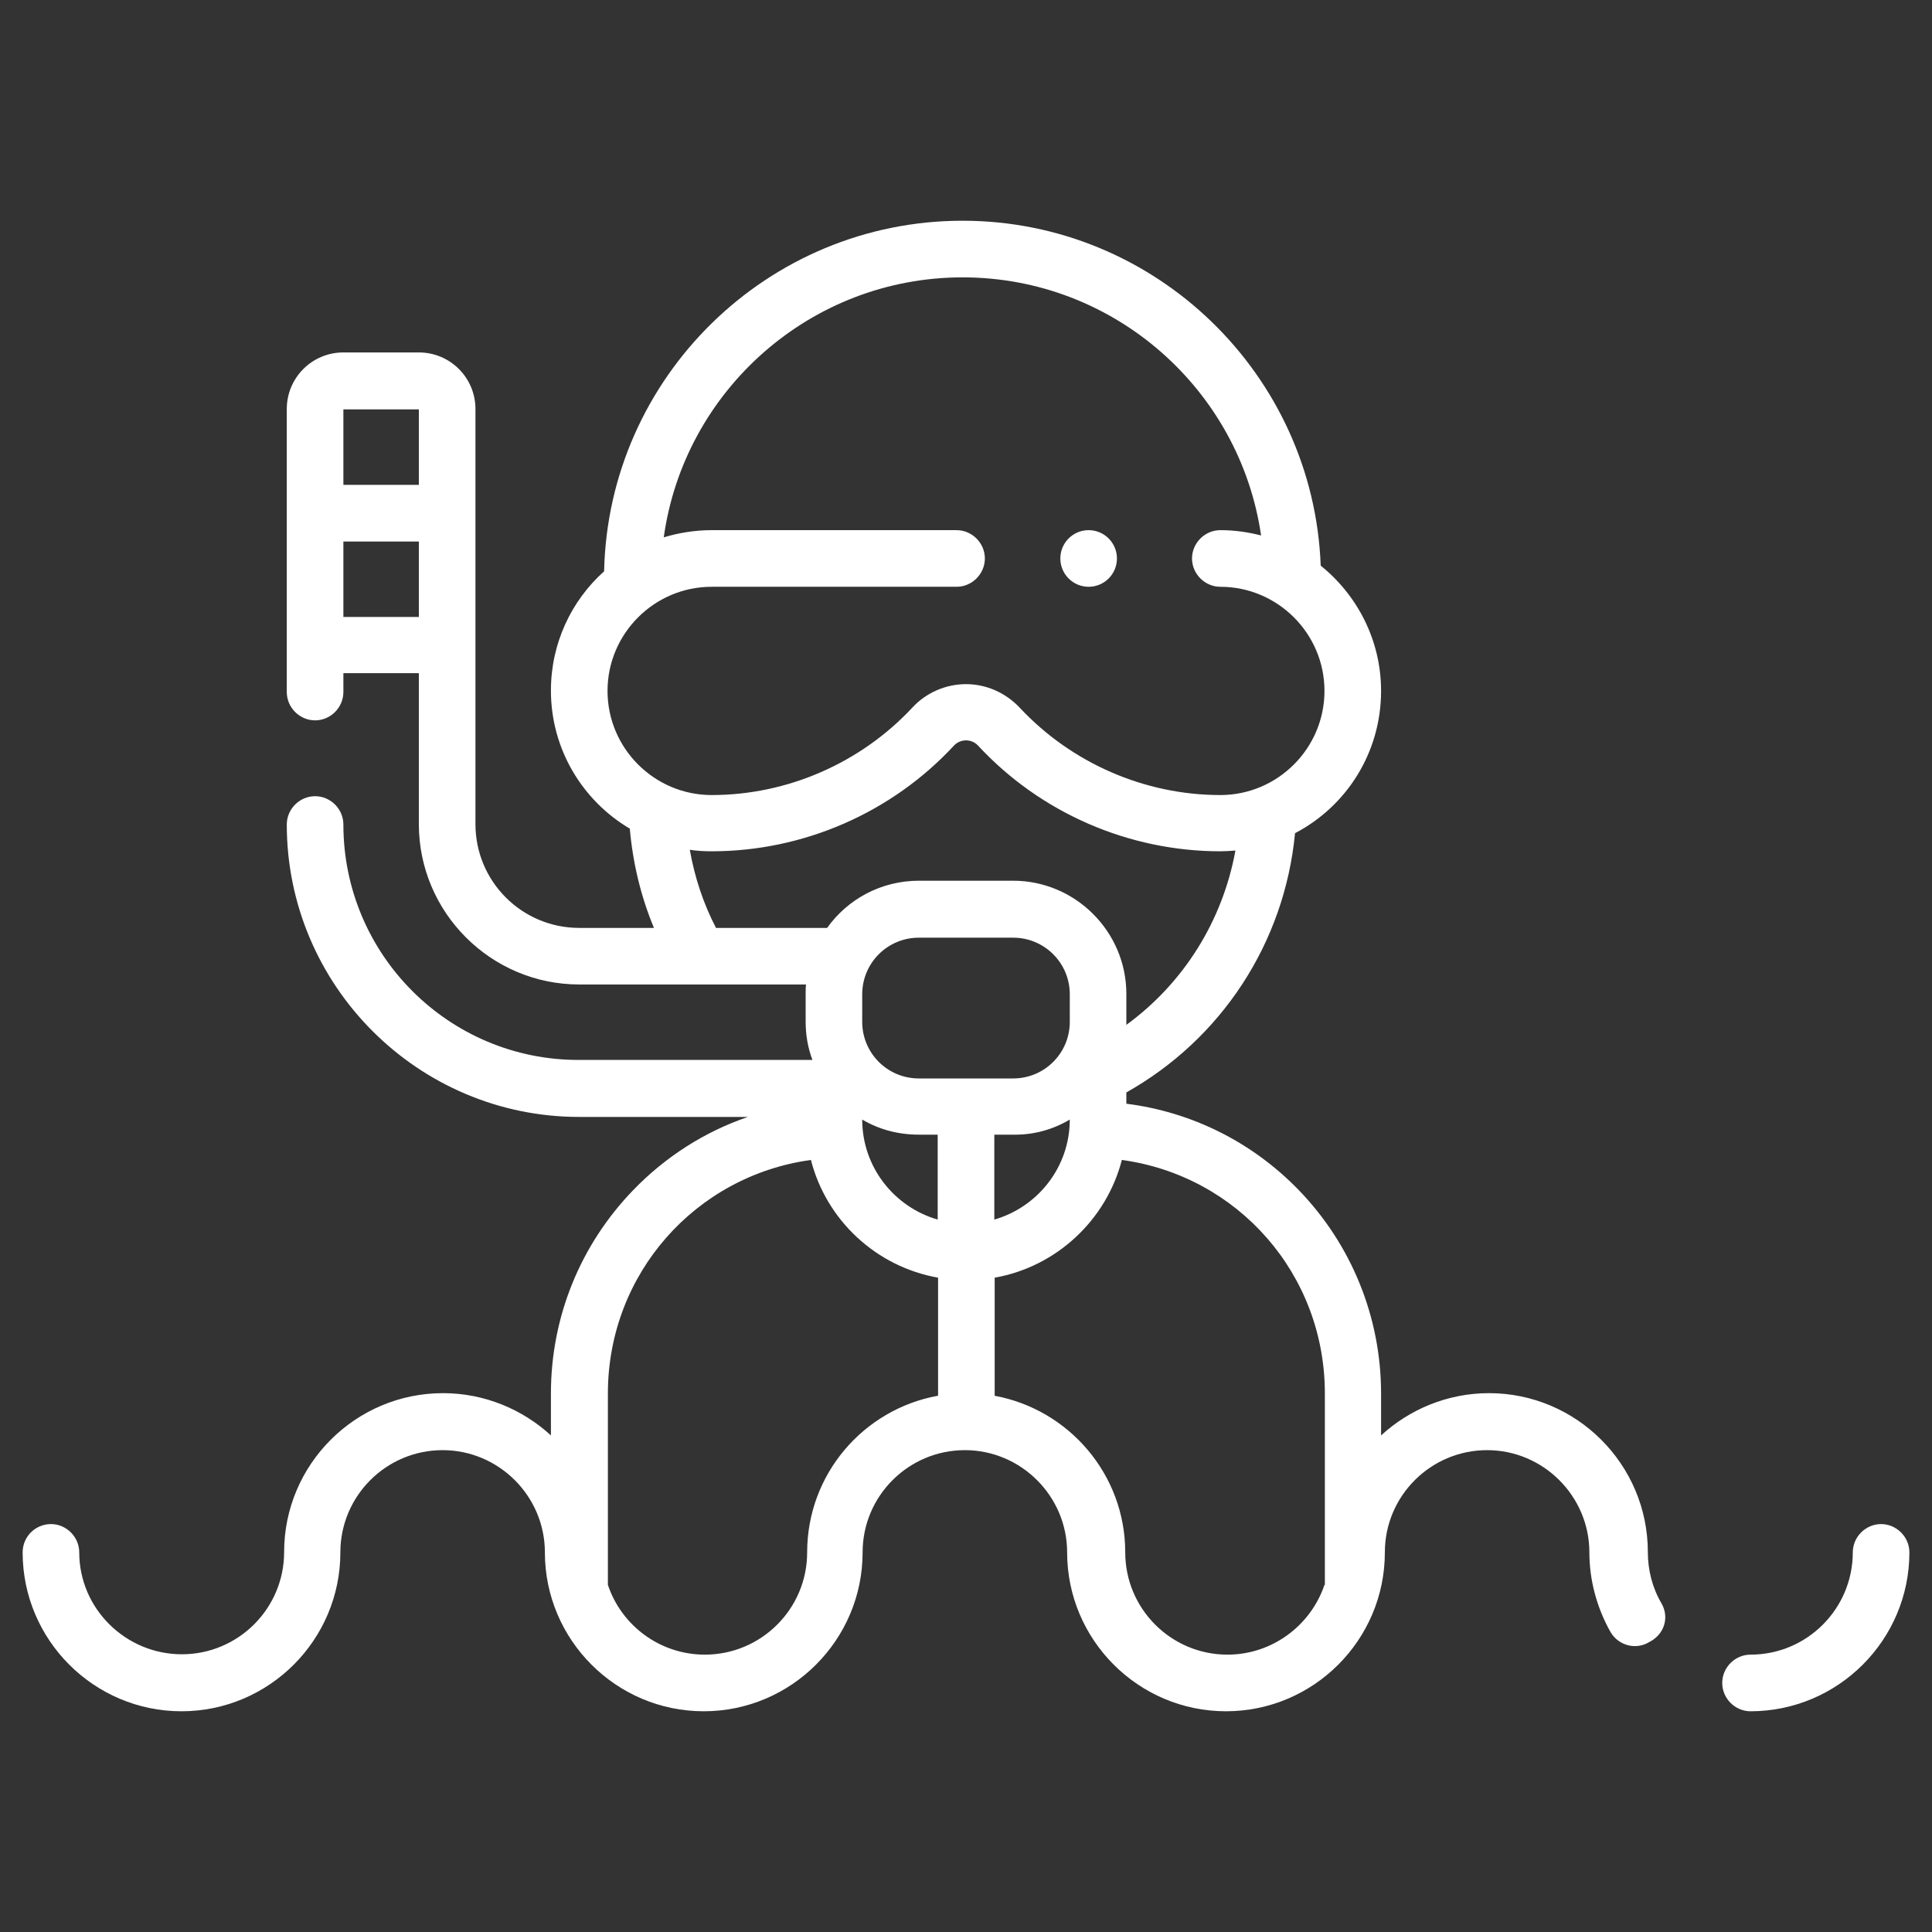 <svg width="64" height="64" viewBox="0 0 64 64" fill="none" xmlns="http://www.w3.org/2000/svg">
<rect x="0" y="0" width="64" height="64" fill="#333333" stroke="none"/>
<path d="M57.988 56.688C57.476 56.688 57.051 56.263 57.051 55.75C57.051 55.237 57.476 54.812 57.988 54.812C59.863 54.812 61.376 53.288 61.376 51.425C61.376 50.913 61.801 50.487 62.313 50.487C62.826 50.487 63.251 50.913 63.251 51.425C63.251 54.325 60.888 56.688 57.988 56.688Z" fill="white"/>
<path d="M55.038 53.112C54.737 52.6 54.587 52.013 54.587 51.413C54.587 48.513 52.225 46.15 49.325 46.15C47.95 46.15 46.688 46.688 45.75 47.55V46.163C45.75 43.638 44.775 41.237 43.025 39.425C41.487 37.837 39.487 36.837 37.312 36.562V36.188C40.45 34.425 42.55 31.25 42.9 27.6C44.6 26.712 45.75 24.938 45.75 22.887C45.75 21.212 44.962 19.712 43.75 18.738C43.513 12.4 38.275 7.312 31.887 7.312C25.425 7.312 20.15 12.5 20.012 18.925C18.925 19.9 18.25 21.312 18.25 22.875C18.25 24.825 19.3 26.525 20.863 27.45C20.962 28.575 21.225 29.688 21.663 30.738H19.188C17.288 30.738 15.75 29.2 15.75 27.3V13.55C15.75 12.512 14.912 11.675 13.875 11.675H11.375C10.338 11.675 9.5 12.512 9.5 13.55V22.925C9.5 23.438 9.925 23.863 10.438 23.863C10.95 23.863 11.375 23.438 11.375 22.925V22.3H13.875V27.3C13.875 30.225 16.262 32.612 19.188 32.612H26.7C26.688 32.712 26.688 32.825 26.688 32.925V33.837C26.688 34.288 26.762 34.712 26.913 35.112H19.188C14.875 35.125 11.375 31.625 11.375 27.312C11.375 26.8 10.95 26.375 10.438 26.375C9.925 26.375 9.5 26.8 9.5 27.312C9.5 32.65 13.85 37 19.188 37H24.775C23.35 37.487 22.05 38.312 20.975 39.425C19.225 41.237 18.25 43.625 18.25 46.163V47.55C17.312 46.688 16.05 46.15 14.675 46.15C11.775 46.15 9.412 48.513 9.412 51.413C9.412 53.288 7.888 54.8 6.025 54.8C4.162 54.8 2.625 53.288 2.625 51.425C2.625 50.913 2.2 50.487 1.688 50.487C1.175 50.487 0.75 50.9 0.75 51.425C0.75 54.325 3.112 56.688 6.013 56.688C8.912 56.688 11.275 54.325 11.275 51.425C11.275 49.55 12.8 48.038 14.662 48.038C16.525 48.038 18.05 49.562 18.05 51.425C18.05 54.325 20.413 56.688 23.312 56.688C26.212 56.688 28.575 54.325 28.575 51.425C28.575 49.55 30.1 48.038 31.962 48.038C33.825 48.038 35.35 49.562 35.35 51.425C35.35 54.325 37.712 56.688 40.612 56.688C43.513 56.688 45.875 54.325 45.875 51.425C45.875 49.55 47.4 48.038 49.263 48.038C51.125 48.038 52.65 49.562 52.65 51.425C52.65 52.35 52.9 53.263 53.35 54.062C53.612 54.513 54.188 54.663 54.625 54.4C55.15 54.138 55.3 53.562 55.038 53.112ZM13.875 20.438H11.375V17.938H13.875V20.438ZM13.875 16.062H11.375V13.562H13.875V16.062ZM23.575 19.438H31.688C32.2 19.438 32.625 19.012 32.625 18.5C32.625 17.988 32.2 17.562 31.688 17.562H23.575C23.025 17.562 22.488 17.65 21.988 17.8C22.663 12.938 26.85 9.188 31.887 9.188C36.913 9.188 41.075 12.912 41.775 17.738C41.337 17.625 40.888 17.562 40.425 17.562C39.913 17.562 39.487 17.988 39.487 18.5C39.487 19.012 39.913 19.438 40.425 19.438C42.325 19.438 43.875 20.988 43.875 22.887C43.875 24.788 42.325 26.337 40.425 26.337C37.913 26.337 35.487 25.275 33.775 23.438C33.312 22.95 32.675 22.663 32 22.663C31.325 22.663 30.675 22.95 30.225 23.438C28.512 25.275 26.087 26.337 23.575 26.337C21.675 26.337 20.125 24.788 20.125 22.887C20.125 20.988 21.675 19.438 23.575 19.438ZM23.725 30.75C23.3 29.938 23.012 29.062 22.85 28.15C23.087 28.188 23.337 28.2 23.575 28.2C26.613 28.2 29.538 26.925 31.6 24.7C31.738 24.55 31.913 24.525 32 24.525C32.087 24.525 32.263 24.55 32.4 24.7C34.462 26.925 37.388 28.2 40.425 28.2C40.587 28.2 40.763 28.188 40.925 28.175C40.5 30.512 39.2 32.575 37.312 33.95C37.312 33.913 37.312 33.875 37.312 33.837V32.925C37.312 30.863 35.625 29.175 33.562 29.175H30.438C29.188 29.175 28.075 29.788 27.4 30.738H23.725V30.75ZM31.062 46.237C28.6 46.688 26.738 48.837 26.738 51.425C26.738 53.3 25.212 54.812 23.35 54.812C21.863 54.812 20.587 53.85 20.137 52.5V46.163C20.137 42.2 23.038 38.95 26.863 38.425C27.375 40.425 29.025 41.962 31.075 42.325V46.237H31.062ZM31.062 40.4C29.625 39.987 28.562 38.663 28.562 37.087C29.113 37.413 29.75 37.587 30.438 37.587H31.062V40.4ZM30.438 35.725C29.4 35.725 28.562 34.888 28.562 33.85V32.938C28.562 31.9 29.4 31.062 30.438 31.062H33.562C34.6 31.062 35.438 31.9 35.438 32.938V33.85C35.438 34.888 34.6 35.725 33.562 35.725H30.438ZM35.438 37.087C35.438 38.663 34.375 39.987 32.938 40.4V37.587H33.562C34.25 37.6 34.888 37.413 35.438 37.087ZM43.875 52.5C43.425 53.837 42.15 54.812 40.663 54.812C38.788 54.812 37.275 53.288 37.275 51.425C37.275 48.837 35.4 46.688 32.95 46.237V42.325C35 41.962 36.65 40.413 37.163 38.425C41 38.95 43.888 42.2 43.888 46.163V52.5H43.875Z" fill="white"/>
<path d="M36.062 19.438C36.58 19.438 37 19.018 37 18.5C37 17.982 36.58 17.562 36.062 17.562C35.545 17.562 35.125 17.982 35.125 18.5C35.125 19.018 35.545 19.438 36.062 19.438Z" fill="white"/>
</svg>
